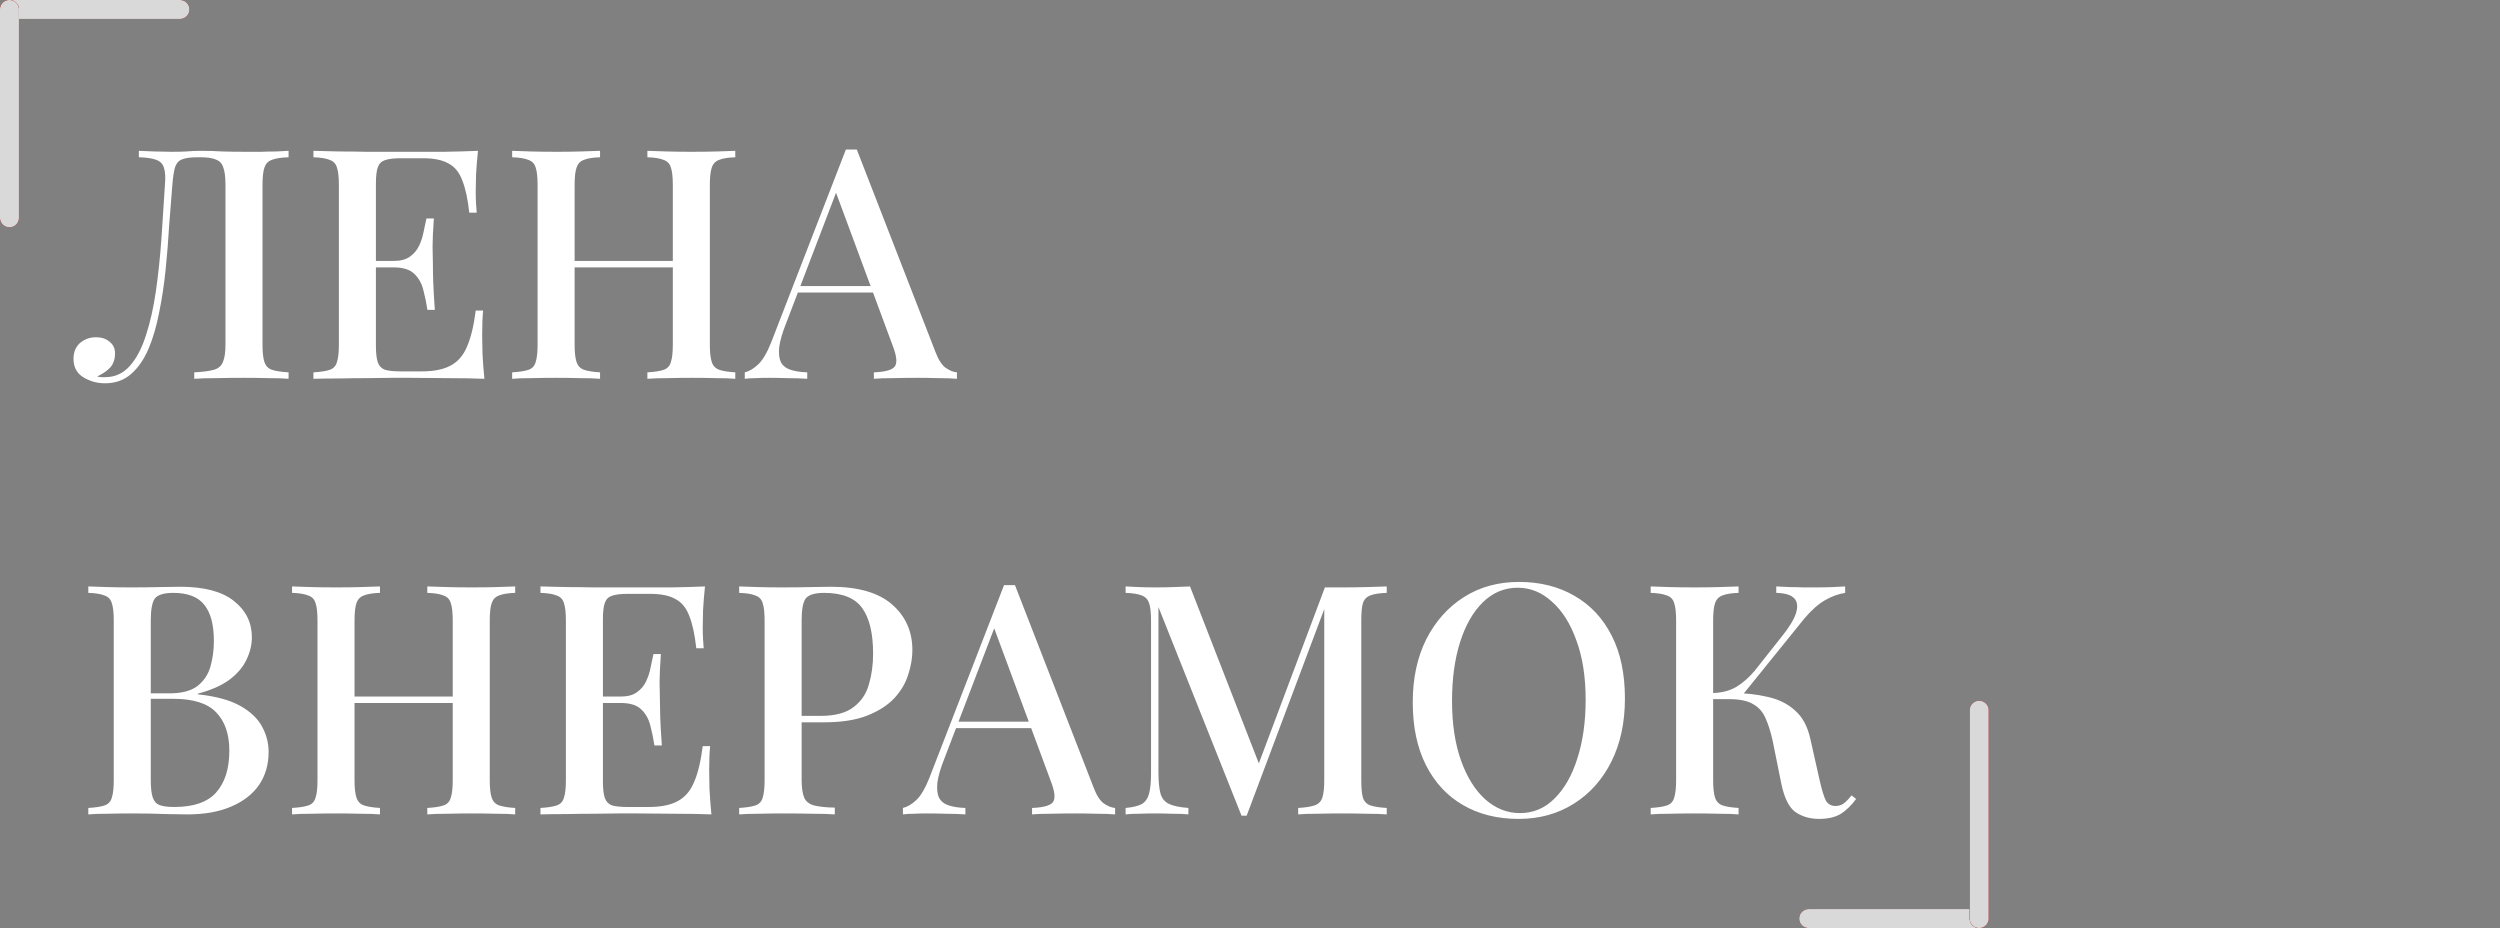 <?xml version="1.0" encoding="UTF-8"?> <svg xmlns="http://www.w3.org/2000/svg" width="132" height="49" viewBox="0 0 132 49" fill="none"><rect x="0" y="0" width="132" height="49" fill="#808080" stroke="none"/><path d="M15.237 7.964V8.304C14.852 8.315 14.557 8.361 14.353 8.44C14.16 8.508 14.03 8.644 13.962 8.848C13.894 9.041 13.86 9.347 13.86 9.766V18.198C13.86 18.606 13.894 18.912 13.962 19.116C14.03 19.32 14.16 19.456 14.353 19.524C14.557 19.592 14.852 19.637 15.237 19.66V20C14.976 19.977 14.631 19.966 14.2 19.966C13.781 19.955 13.333 19.949 12.857 19.949C12.381 19.949 11.905 19.955 11.429 19.966C10.953 19.966 10.562 19.977 10.256 20V19.66C10.709 19.637 11.055 19.592 11.293 19.524C11.531 19.456 11.69 19.32 11.769 19.116C11.86 18.912 11.905 18.606 11.905 18.198V9.766C11.905 9.347 11.865 9.035 11.786 8.831C11.718 8.627 11.588 8.491 11.395 8.423C11.214 8.344 10.947 8.304 10.596 8.304H10.409C10.046 8.304 9.774 8.344 9.593 8.423C9.423 8.491 9.304 8.633 9.236 8.848C9.179 9.052 9.134 9.358 9.1 9.766C9.043 10.435 8.987 11.154 8.93 11.925C8.885 12.696 8.822 13.472 8.743 14.254C8.664 15.036 8.55 15.784 8.403 16.498C8.267 17.212 8.08 17.852 7.842 18.419C7.604 18.974 7.298 19.416 6.924 19.745C6.55 20.074 6.091 20.238 5.547 20.238C5.128 20.238 4.742 20.13 4.391 19.915C4.051 19.7 3.881 19.377 3.881 18.946C3.881 18.595 3.994 18.317 4.221 18.113C4.459 17.909 4.742 17.807 5.071 17.807C5.366 17.807 5.604 17.886 5.785 18.045C5.978 18.192 6.074 18.396 6.074 18.657C6.074 18.963 5.989 19.212 5.819 19.405C5.649 19.586 5.417 19.745 5.122 19.881C5.201 19.892 5.275 19.904 5.343 19.915C5.422 19.915 5.49 19.915 5.547 19.915C6.068 19.915 6.505 19.717 6.856 19.32C7.207 18.923 7.491 18.385 7.706 17.705C7.933 17.014 8.108 16.232 8.233 15.359C8.358 14.486 8.454 13.574 8.522 12.622C8.59 11.659 8.652 10.707 8.709 9.766C8.743 9.369 8.726 9.069 8.658 8.865C8.601 8.661 8.465 8.519 8.25 8.44C8.046 8.361 7.74 8.315 7.332 8.304V7.964C7.57 7.975 7.853 7.987 8.182 7.998C8.511 8.009 8.811 8.015 9.083 8.015C9.344 8.015 9.593 8.009 9.831 7.998C10.08 7.975 10.33 7.964 10.579 7.964C11.01 7.964 11.401 7.975 11.752 7.998C12.103 8.009 12.523 8.015 13.01 8.015C13.248 8.015 13.503 8.015 13.775 8.015C14.058 8.004 14.325 7.998 14.574 7.998C14.835 7.987 15.056 7.975 15.237 7.964ZM25.237 7.964C25.191 8.395 25.157 8.814 25.135 9.222C25.123 9.619 25.118 9.925 25.118 10.14C25.118 10.355 25.123 10.559 25.135 10.752C25.146 10.945 25.157 11.103 25.169 11.228H24.778C24.698 10.503 24.574 9.93 24.404 9.511C24.245 9.092 24.001 8.797 23.673 8.627C23.355 8.446 22.908 8.355 22.33 8.355H21.157C20.794 8.355 20.516 8.389 20.324 8.457C20.142 8.514 20.018 8.638 19.95 8.831C19.882 9.012 19.848 9.301 19.848 9.698V18.266C19.848 18.651 19.882 18.94 19.95 19.133C20.018 19.326 20.142 19.456 20.324 19.524C20.516 19.581 20.794 19.609 21.157 19.609H22.262C22.908 19.609 23.418 19.507 23.792 19.303C24.177 19.099 24.466 18.765 24.659 18.3C24.863 17.835 25.016 17.201 25.118 16.396H25.509C25.475 16.725 25.458 17.155 25.458 17.688C25.458 17.915 25.463 18.243 25.475 18.674C25.497 19.105 25.531 19.547 25.577 20C24.999 19.977 24.347 19.966 23.622 19.966C22.896 19.955 22.25 19.949 21.684 19.949C21.423 19.949 21.089 19.949 20.681 19.949C20.273 19.949 19.831 19.955 19.355 19.966C18.89 19.966 18.414 19.972 17.927 19.983C17.451 19.983 16.992 19.989 16.55 20V19.66C16.935 19.637 17.224 19.592 17.417 19.524C17.609 19.456 17.734 19.32 17.791 19.116C17.859 18.912 17.893 18.606 17.893 18.198V9.766C17.893 9.347 17.859 9.041 17.791 8.848C17.734 8.644 17.604 8.508 17.4 8.44C17.207 8.361 16.924 8.315 16.55 8.304V7.964C16.992 7.975 17.451 7.987 17.927 7.998C18.414 7.998 18.89 8.004 19.355 8.015C19.831 8.015 20.273 8.015 20.681 8.015C21.089 8.015 21.423 8.015 21.684 8.015C22.205 8.015 22.794 8.015 23.452 8.015C24.12 8.004 24.715 7.987 25.237 7.964ZM22.415 13.778C22.415 13.778 22.415 13.835 22.415 13.948C22.415 14.061 22.415 14.118 22.415 14.118H19.338C19.338 14.118 19.338 14.061 19.338 13.948C19.338 13.835 19.338 13.778 19.338 13.778H22.415ZM22.908 11.534C22.862 12.18 22.84 12.673 22.84 13.013C22.851 13.353 22.857 13.665 22.857 13.948C22.857 14.231 22.862 14.543 22.874 14.883C22.885 15.223 22.913 15.716 22.959 16.362H22.568C22.511 15.988 22.437 15.631 22.347 15.291C22.256 14.94 22.092 14.656 21.854 14.441C21.627 14.226 21.27 14.118 20.783 14.118V13.778C21.145 13.778 21.429 13.704 21.633 13.557C21.848 13.41 22.012 13.217 22.126 12.979C22.239 12.741 22.318 12.497 22.364 12.248C22.42 11.987 22.471 11.749 22.517 11.534H22.908ZM34.182 20V19.66C34.567 19.637 34.856 19.592 35.049 19.524C35.242 19.456 35.366 19.32 35.423 19.116C35.491 18.912 35.525 18.606 35.525 18.198V9.766C35.525 9.347 35.491 9.041 35.423 8.848C35.366 8.644 35.236 8.508 35.032 8.44C34.839 8.361 34.556 8.315 34.182 8.304V7.964C34.465 7.975 34.817 7.987 35.236 7.998C35.667 8.009 36.092 8.015 36.511 8.015C36.987 8.015 37.429 8.009 37.837 7.998C38.245 7.987 38.574 7.975 38.823 7.964V8.304C38.449 8.315 38.166 8.361 37.973 8.44C37.78 8.508 37.65 8.644 37.582 8.848C37.514 9.041 37.48 9.347 37.48 9.766V18.198C37.48 18.606 37.514 18.912 37.582 19.116C37.65 19.32 37.78 19.456 37.973 19.524C38.166 19.592 38.449 19.637 38.823 19.66V20C38.574 19.977 38.245 19.966 37.837 19.966C37.429 19.955 36.987 19.949 36.511 19.949C36.092 19.949 35.667 19.955 35.236 19.966C34.817 19.966 34.465 19.977 34.182 20ZM27.042 20V19.66C27.427 19.637 27.716 19.592 27.909 19.524C28.102 19.456 28.226 19.32 28.283 19.116C28.351 18.912 28.385 18.606 28.385 18.198V9.766C28.385 9.347 28.351 9.041 28.283 8.848C28.226 8.644 28.096 8.508 27.892 8.44C27.699 8.361 27.416 8.315 27.042 8.304V7.964C27.303 7.975 27.637 7.987 28.045 7.998C28.464 8.009 28.912 8.015 29.388 8.015C29.819 8.015 30.238 8.009 30.646 7.998C31.065 7.987 31.411 7.975 31.683 7.964V8.304C31.309 8.315 31.026 8.361 30.833 8.44C30.64 8.508 30.51 8.644 30.442 8.848C30.374 9.041 30.34 9.347 30.34 9.766V18.198C30.34 18.606 30.374 18.912 30.442 19.116C30.51 19.32 30.64 19.456 30.833 19.524C31.026 19.592 31.309 19.637 31.683 19.66V20C31.411 19.977 31.065 19.966 30.646 19.966C30.238 19.955 29.819 19.949 29.388 19.949C28.912 19.949 28.464 19.955 28.045 19.966C27.637 19.966 27.303 19.977 27.042 20ZM29.575 14.118V13.778H36.29V14.118H29.575ZM45.24 7.896L49.388 18.572C49.547 18.991 49.728 19.275 49.932 19.422C50.148 19.569 50.346 19.649 50.527 19.66V20C50.255 19.977 49.932 19.966 49.558 19.966C49.196 19.955 48.827 19.949 48.453 19.949C47.977 19.949 47.535 19.955 47.127 19.966C46.719 19.966 46.391 19.977 46.141 20V19.66C46.719 19.637 47.082 19.541 47.229 19.371C47.388 19.19 47.354 18.81 47.127 18.232L44.067 9.97L44.339 9.664L41.517 17.042C41.313 17.552 41.188 17.977 41.143 18.317C41.109 18.657 41.138 18.923 41.228 19.116C41.33 19.309 41.5 19.445 41.738 19.524C41.976 19.603 42.271 19.649 42.622 19.66V20C42.282 19.977 41.937 19.966 41.585 19.966C41.245 19.955 40.922 19.949 40.616 19.949C40.344 19.949 40.1 19.955 39.885 19.966C39.681 19.966 39.494 19.977 39.324 20V19.66C39.562 19.603 39.8 19.462 40.038 19.235C40.276 19.008 40.503 18.623 40.718 18.079L44.662 7.896C44.753 7.896 44.849 7.896 44.951 7.896C45.053 7.896 45.15 7.896 45.24 7.896ZM47.025 15.104V15.444H41.959L42.129 15.104H47.025ZM4.663 30.964C4.924 30.975 5.258 30.987 5.666 30.998C6.085 31.009 6.499 31.015 6.907 31.015C7.451 31.015 7.967 31.009 8.454 30.998C8.953 30.987 9.304 30.981 9.508 30.981C10.777 30.981 11.724 31.23 12.347 31.729C12.982 32.228 13.299 32.868 13.299 33.65C13.299 34.047 13.203 34.443 13.01 34.84C12.829 35.225 12.528 35.577 12.109 35.894C11.69 36.2 11.134 36.444 10.443 36.625V36.659C11.395 36.761 12.143 36.965 12.687 37.271C13.231 37.577 13.616 37.945 13.843 38.376C14.07 38.795 14.183 39.237 14.183 39.702C14.183 40.371 14.013 40.954 13.673 41.453C13.333 41.94 12.84 42.32 12.194 42.592C11.559 42.864 10.794 43 9.899 43C9.65 43 9.27 42.994 8.76 42.983C8.261 42.96 7.655 42.949 6.941 42.949C6.51 42.949 6.085 42.955 5.666 42.966C5.258 42.966 4.924 42.977 4.663 43V42.66C5.048 42.637 5.337 42.592 5.53 42.524C5.723 42.456 5.847 42.32 5.904 42.116C5.972 41.912 6.006 41.606 6.006 41.198V32.766C6.006 32.347 5.972 32.041 5.904 31.848C5.847 31.644 5.717 31.508 5.513 31.44C5.32 31.361 5.037 31.315 4.663 31.304V30.964ZM9.151 31.304C8.664 31.304 8.341 31.4 8.182 31.593C8.035 31.786 7.961 32.177 7.961 32.766V41.198C7.961 41.595 7.995 41.895 8.063 42.099C8.131 42.303 8.25 42.439 8.42 42.507C8.601 42.575 8.862 42.609 9.202 42.609C10.222 42.609 10.959 42.354 11.412 41.844C11.877 41.323 12.109 40.586 12.109 39.634C12.109 38.761 11.877 38.087 11.412 37.611C10.959 37.135 10.205 36.897 9.151 36.897H7.502C7.502 36.897 7.502 36.852 7.502 36.761C7.502 36.659 7.502 36.608 7.502 36.608H8.964C9.587 36.608 10.069 36.483 10.409 36.234C10.749 35.973 10.981 35.633 11.106 35.214C11.231 34.783 11.293 34.324 11.293 33.837C11.293 32.998 11.129 32.369 10.8 31.95C10.471 31.519 9.922 31.304 9.151 31.304ZM22.561 43V42.66C22.946 42.637 23.235 42.592 23.428 42.524C23.62 42.456 23.745 42.32 23.802 42.116C23.87 41.912 23.904 41.606 23.904 41.198V32.766C23.904 32.347 23.87 32.041 23.802 31.848C23.745 31.644 23.615 31.508 23.411 31.44C23.218 31.361 22.935 31.315 22.561 31.304V30.964C22.844 30.975 23.195 30.987 23.615 30.998C24.046 31.009 24.471 31.015 24.89 31.015C25.366 31.015 25.808 31.009 26.216 30.998C26.624 30.987 26.953 30.975 27.202 30.964V31.304C26.828 31.315 26.544 31.361 26.352 31.44C26.159 31.508 26.029 31.644 25.961 31.848C25.893 32.041 25.859 32.347 25.859 32.766V41.198C25.859 41.606 25.893 41.912 25.961 42.116C26.029 42.32 26.159 42.456 26.352 42.524C26.544 42.592 26.828 42.637 27.202 42.66V43C26.953 42.977 26.624 42.966 26.216 42.966C25.808 42.955 25.366 42.949 24.89 42.949C24.471 42.949 24.046 42.955 23.615 42.966C23.195 42.966 22.844 42.977 22.561 43ZM15.421 43V42.66C15.806 42.637 16.095 42.592 16.288 42.524C16.48 42.456 16.605 42.32 16.662 42.116C16.73 41.912 16.764 41.606 16.764 41.198V32.766C16.764 32.347 16.73 32.041 16.662 31.848C16.605 31.644 16.475 31.508 16.271 31.44C16.078 31.361 15.795 31.315 15.421 31.304V30.964C15.681 30.975 16.016 30.987 16.424 30.998C16.843 31.009 17.291 31.015 17.767 31.015C18.198 31.015 18.617 31.009 19.025 30.998C19.444 30.987 19.79 30.975 20.062 30.964V31.304C19.688 31.315 19.404 31.361 19.212 31.44C19.019 31.508 18.889 31.644 18.821 31.848C18.753 32.041 18.719 32.347 18.719 32.766V41.198C18.719 41.606 18.753 41.912 18.821 42.116C18.889 42.32 19.019 42.456 19.212 42.524C19.404 42.592 19.688 42.637 20.062 42.66V43C19.79 42.977 19.444 42.966 19.025 42.966C18.617 42.955 18.198 42.949 17.767 42.949C17.291 42.949 16.843 42.955 16.424 42.966C16.016 42.966 15.681 42.977 15.421 43ZM17.954 37.118V36.778H24.669V37.118H17.954ZM37.223 30.964C37.178 31.395 37.144 31.814 37.121 32.222C37.11 32.619 37.104 32.925 37.104 33.14C37.104 33.355 37.11 33.559 37.121 33.752C37.132 33.945 37.144 34.103 37.155 34.228H36.764C36.685 33.503 36.56 32.93 36.39 32.511C36.231 32.092 35.988 31.797 35.659 31.627C35.342 31.446 34.894 31.355 34.316 31.355H33.143C32.78 31.355 32.503 31.389 32.31 31.457C32.129 31.514 32.004 31.638 31.936 31.831C31.868 32.012 31.834 32.301 31.834 32.698V41.266C31.834 41.651 31.868 41.94 31.936 42.133C32.004 42.326 32.129 42.456 32.31 42.524C32.503 42.581 32.78 42.609 33.143 42.609H34.248C34.894 42.609 35.404 42.507 35.778 42.303C36.163 42.099 36.452 41.765 36.645 41.3C36.849 40.835 37.002 40.201 37.104 39.396H37.495C37.461 39.725 37.444 40.155 37.444 40.688C37.444 40.915 37.45 41.243 37.461 41.674C37.484 42.105 37.518 42.547 37.563 43C36.985 42.977 36.333 42.966 35.608 42.966C34.883 42.955 34.237 42.949 33.67 42.949C33.409 42.949 33.075 42.949 32.667 42.949C32.259 42.949 31.817 42.955 31.341 42.966C30.876 42.966 30.4 42.972 29.913 42.983C29.437 42.983 28.978 42.989 28.536 43V42.66C28.921 42.637 29.21 42.592 29.403 42.524C29.596 42.456 29.72 42.32 29.777 42.116C29.845 41.912 29.879 41.606 29.879 41.198V32.766C29.879 32.347 29.845 32.041 29.777 31.848C29.72 31.644 29.59 31.508 29.386 31.44C29.193 31.361 28.91 31.315 28.536 31.304V30.964C28.978 30.975 29.437 30.987 29.913 30.998C30.4 30.998 30.876 31.004 31.341 31.015C31.817 31.015 32.259 31.015 32.667 31.015C33.075 31.015 33.409 31.015 33.67 31.015C34.191 31.015 34.781 31.015 35.438 31.015C36.107 31.004 36.702 30.987 37.223 30.964ZM34.401 36.778C34.401 36.778 34.401 36.835 34.401 36.948C34.401 37.061 34.401 37.118 34.401 37.118H31.324C31.324 37.118 31.324 37.061 31.324 36.948C31.324 36.835 31.324 36.778 31.324 36.778H34.401ZM34.894 34.534C34.849 35.18 34.826 35.673 34.826 36.013C34.837 36.353 34.843 36.665 34.843 36.948C34.843 37.231 34.849 37.543 34.86 37.883C34.871 38.223 34.9 38.716 34.945 39.362H34.554C34.497 38.988 34.424 38.631 34.333 38.291C34.242 37.94 34.078 37.656 33.84 37.441C33.613 37.226 33.256 37.118 32.769 37.118V36.778C33.132 36.778 33.415 36.704 33.619 36.557C33.834 36.41 33.999 36.217 34.112 35.979C34.225 35.741 34.305 35.497 34.35 35.248C34.407 34.987 34.458 34.749 34.503 34.534H34.894ZM39.028 30.964C39.289 30.975 39.623 30.987 40.031 30.998C40.451 31.009 40.864 31.015 41.272 31.015C41.816 31.015 42.332 31.009 42.819 30.998C43.318 30.987 43.669 30.981 43.873 30.981C45.313 30.981 46.389 31.293 47.103 31.916C47.817 32.539 48.174 33.344 48.174 34.33C48.174 34.738 48.101 35.169 47.953 35.622C47.817 36.064 47.574 36.478 47.222 36.863C46.871 37.237 46.395 37.543 45.794 37.781C45.194 38.019 44.429 38.138 43.499 38.138H41.833V37.798H43.329C44.089 37.798 44.667 37.645 45.063 37.339C45.471 37.033 45.743 36.631 45.879 36.132C46.027 35.633 46.1 35.095 46.1 34.517C46.1 33.44 45.908 32.636 45.522 32.103C45.137 31.57 44.468 31.304 43.516 31.304C43.029 31.304 42.706 31.4 42.547 31.593C42.4 31.786 42.326 32.177 42.326 32.766V41.164C42.326 41.583 42.372 41.901 42.462 42.116C42.553 42.32 42.723 42.456 42.972 42.524C43.222 42.592 43.59 42.632 44.077 42.643V43C43.771 42.977 43.375 42.966 42.887 42.966C42.4 42.955 41.896 42.949 41.374 42.949C40.921 42.949 40.485 42.955 40.065 42.966C39.657 42.966 39.312 42.977 39.028 43V42.66C39.414 42.637 39.703 42.592 39.895 42.524C40.088 42.456 40.213 42.32 40.269 42.116C40.337 41.912 40.371 41.606 40.371 41.198V32.766C40.371 32.347 40.337 32.041 40.269 31.848C40.213 31.644 40.082 31.508 39.878 31.44C39.686 31.361 39.402 31.315 39.028 31.304V30.964ZM53.591 30.896L57.739 41.572C57.897 41.991 58.079 42.275 58.283 42.422C58.498 42.569 58.696 42.649 58.878 42.66V43C58.606 42.977 58.283 42.966 57.909 42.966C57.546 42.955 57.178 42.949 56.804 42.949C56.328 42.949 55.886 42.955 55.478 42.966C55.07 42.966 54.741 42.977 54.492 43V42.66C55.07 42.637 55.432 42.541 55.58 42.371C55.738 42.19 55.704 41.81 55.478 41.232L52.418 32.97L52.69 32.664L49.868 40.042C49.664 40.552 49.539 40.977 49.494 41.317C49.46 41.657 49.488 41.923 49.579 42.116C49.681 42.309 49.851 42.445 50.089 42.524C50.327 42.603 50.621 42.649 50.973 42.66V43C50.633 42.977 50.287 42.966 49.936 42.966C49.596 42.955 49.273 42.949 48.967 42.949C48.695 42.949 48.451 42.955 48.236 42.966C48.032 42.966 47.845 42.977 47.675 43V42.66C47.913 42.603 48.151 42.462 48.389 42.235C48.627 42.008 48.853 41.623 49.069 41.079L53.013 30.896C53.103 30.896 53.2 30.896 53.302 30.896C53.404 30.896 53.5 30.896 53.591 30.896ZM55.376 38.104V38.444H50.31L50.48 38.104H55.376ZM73.219 30.964V31.304C72.834 31.315 72.545 31.361 72.352 31.44C72.159 31.508 72.029 31.644 71.961 31.848C71.904 32.041 71.876 32.347 71.876 32.766V41.198C71.876 41.606 71.904 41.912 71.961 42.116C72.029 42.32 72.159 42.456 72.352 42.524C72.545 42.592 72.834 42.637 73.219 42.66V43C72.936 42.977 72.584 42.966 72.165 42.966C71.746 42.955 71.321 42.949 70.89 42.949C70.414 42.949 69.966 42.955 69.547 42.966C69.128 42.966 68.793 42.977 68.544 43V42.66C68.929 42.637 69.218 42.592 69.411 42.524C69.615 42.456 69.751 42.32 69.819 42.116C69.887 41.912 69.921 41.606 69.921 41.198V31.899L70.006 31.933L65.824 43.068H65.552L61.166 32.052V40.756C61.166 41.232 61.2 41.606 61.268 41.878C61.336 42.139 61.483 42.326 61.71 42.439C61.937 42.552 62.282 42.626 62.747 42.66V43C62.532 42.977 62.254 42.966 61.914 42.966C61.585 42.955 61.274 42.949 60.979 42.949C60.696 42.949 60.412 42.955 60.129 42.966C59.846 42.966 59.613 42.977 59.432 43V42.66C59.806 42.626 60.089 42.558 60.282 42.456C60.475 42.343 60.605 42.156 60.673 41.895C60.741 41.634 60.775 41.277 60.775 40.824V32.766C60.775 32.347 60.741 32.041 60.673 31.848C60.605 31.644 60.475 31.508 60.282 31.44C60.089 31.361 59.806 31.315 59.432 31.304V30.964C59.613 30.975 59.846 30.987 60.129 30.998C60.412 31.009 60.696 31.015 60.979 31.015C61.308 31.015 61.636 31.009 61.965 30.998C62.305 30.987 62.594 30.975 62.832 30.964L66.589 40.62L66.266 40.841L69.955 31.015C70.102 31.015 70.255 31.015 70.414 31.015C70.573 31.015 70.731 31.015 70.89 31.015C71.321 31.015 71.746 31.009 72.165 30.998C72.584 30.987 72.936 30.975 73.219 30.964ZM80.203 30.726C81.314 30.726 82.288 30.97 83.127 31.457C83.977 31.944 84.635 32.647 85.099 33.565C85.564 34.472 85.796 35.577 85.796 36.88C85.796 38.149 85.558 39.26 85.082 40.212C84.606 41.164 83.943 41.906 83.093 42.439C82.243 42.972 81.274 43.238 80.186 43.238C79.064 43.238 78.084 42.994 77.245 42.507C76.406 42.02 75.755 41.317 75.29 40.399C74.826 39.481 74.593 38.376 74.593 37.084C74.593 35.815 74.831 34.704 75.307 33.752C75.794 32.8 76.457 32.058 77.296 31.525C78.135 30.992 79.104 30.726 80.203 30.726ZM80.135 31.032C79.433 31.032 78.82 31.287 78.299 31.797C77.778 32.307 77.376 33.01 77.092 33.905C76.809 34.8 76.667 35.837 76.667 37.016C76.667 38.217 76.826 39.266 77.143 40.161C77.46 41.045 77.891 41.731 78.435 42.218C78.979 42.694 79.585 42.932 80.254 42.932C80.957 42.932 81.563 42.677 82.073 42.167C82.594 41.657 82.997 40.954 83.28 40.059C83.575 39.152 83.722 38.115 83.722 36.948C83.722 35.735 83.558 34.687 83.229 33.803C82.912 32.919 82.481 32.239 81.937 31.763C81.404 31.276 80.804 31.032 80.135 31.032ZM91.797 30.964V31.304C91.423 31.315 91.14 31.361 90.947 31.44C90.754 31.508 90.624 31.644 90.556 31.848C90.488 32.041 90.454 32.347 90.454 32.766V41.198C90.454 41.606 90.488 41.912 90.556 42.116C90.624 42.32 90.754 42.456 90.947 42.524C91.14 42.592 91.423 42.637 91.797 42.66V43C91.525 42.977 91.18 42.966 90.76 42.966C90.352 42.955 89.933 42.949 89.502 42.949C89.026 42.949 88.579 42.955 88.159 42.966C87.751 42.966 87.417 42.977 87.156 43V42.66C87.541 42.637 87.831 42.592 88.023 42.524C88.216 42.456 88.341 42.32 88.397 42.116C88.465 41.912 88.499 41.606 88.499 41.198V32.766C88.499 32.347 88.465 32.041 88.397 31.848C88.341 31.644 88.21 31.508 88.006 31.44C87.814 31.361 87.53 31.315 87.156 31.304V30.964C87.417 30.975 87.751 30.987 88.159 30.998C88.579 31.009 89.026 31.015 89.502 31.015C89.933 31.015 90.352 31.009 90.76 30.998C91.18 30.987 91.525 30.975 91.797 30.964ZM91.423 36.591C92.126 36.591 92.76 36.659 93.327 36.795C93.905 36.92 94.387 37.158 94.772 37.509C95.169 37.849 95.441 38.353 95.588 39.022L96.081 41.215C96.195 41.714 96.302 42.065 96.404 42.269C96.517 42.462 96.693 42.558 96.931 42.558C97.112 42.547 97.26 42.496 97.373 42.405C97.498 42.303 97.628 42.167 97.764 41.997L98.002 42.184C97.764 42.513 97.498 42.773 97.203 42.966C96.909 43.147 96.523 43.238 96.047 43.238C95.571 43.238 95.157 43.119 94.806 42.881C94.466 42.643 94.217 42.15 94.058 41.402L93.599 39.124C93.497 38.659 93.373 38.263 93.225 37.934C93.089 37.605 92.874 37.356 92.579 37.186C92.284 37.005 91.854 36.914 91.287 36.914H90.097V36.591H91.423ZM90.437 36.914V36.591C90.913 36.58 91.327 36.472 91.678 36.268C92.029 36.053 92.353 35.769 92.647 35.418L94.058 33.633C94.455 33.146 94.71 32.732 94.823 32.392C94.936 32.041 94.908 31.774 94.738 31.593C94.568 31.412 94.251 31.315 93.786 31.304V30.964C94.024 30.975 94.262 30.987 94.5 30.998C94.738 30.998 94.976 31.004 95.214 31.015C95.452 31.015 95.69 31.015 95.928 31.015C96.234 31.015 96.512 31.009 96.761 30.998C97.022 30.987 97.243 30.975 97.424 30.964V31.304C97.061 31.361 96.704 31.491 96.353 31.695C96.002 31.899 95.639 32.222 95.265 32.664L91.831 36.914H90.437Z" fill="white"></path><line x1="0.5" y1="0.5" x2="9.5" y2="0.5" stroke="#A22121" stroke-linecap="round"></line><line x1="0.5" y1="0.5" x2="9.5" y2="0.5" stroke="#A22121" stroke-linecap="round"></line><line x1="0.5" y1="0.5" x2="9.5" y2="0.5" stroke="#D9D9D9" stroke-linecap="round"></line><line x1="0.5" y1="0.5" x2="0.5" y2="11.5" stroke="#A22121" stroke-linecap="round"></line><line x1="0.5" y1="0.5" x2="0.5" y2="11.5" stroke="#A22121" stroke-linecap="round"></line><line x1="0.5" y1="0.5" x2="0.5" y2="11.5" stroke="#D9D9D9" stroke-linecap="round"></line><line x1="104.5" y1="48.5" x2="95.5" y2="48.5" stroke="#A22121" stroke-linecap="round"></line><line x1="104.5" y1="48.5" x2="95.5" y2="48.5" stroke="#A22121" stroke-linecap="round"></line><line x1="104.5" y1="48.5" x2="95.5" y2="48.5" stroke="#D9D9D9" stroke-linecap="round"></line><line x1="104.5" y1="48.5" x2="104.5" y2="37.5" stroke="#A22121" stroke-linecap="round"></line><line x1="104.5" y1="48.5" x2="104.5" y2="37.5" stroke="#A22121" stroke-linecap="round"></line><line x1="104.5" y1="48.5" x2="104.5" y2="37.5" stroke="#D9D9D9" stroke-linecap="round"></line></svg> 